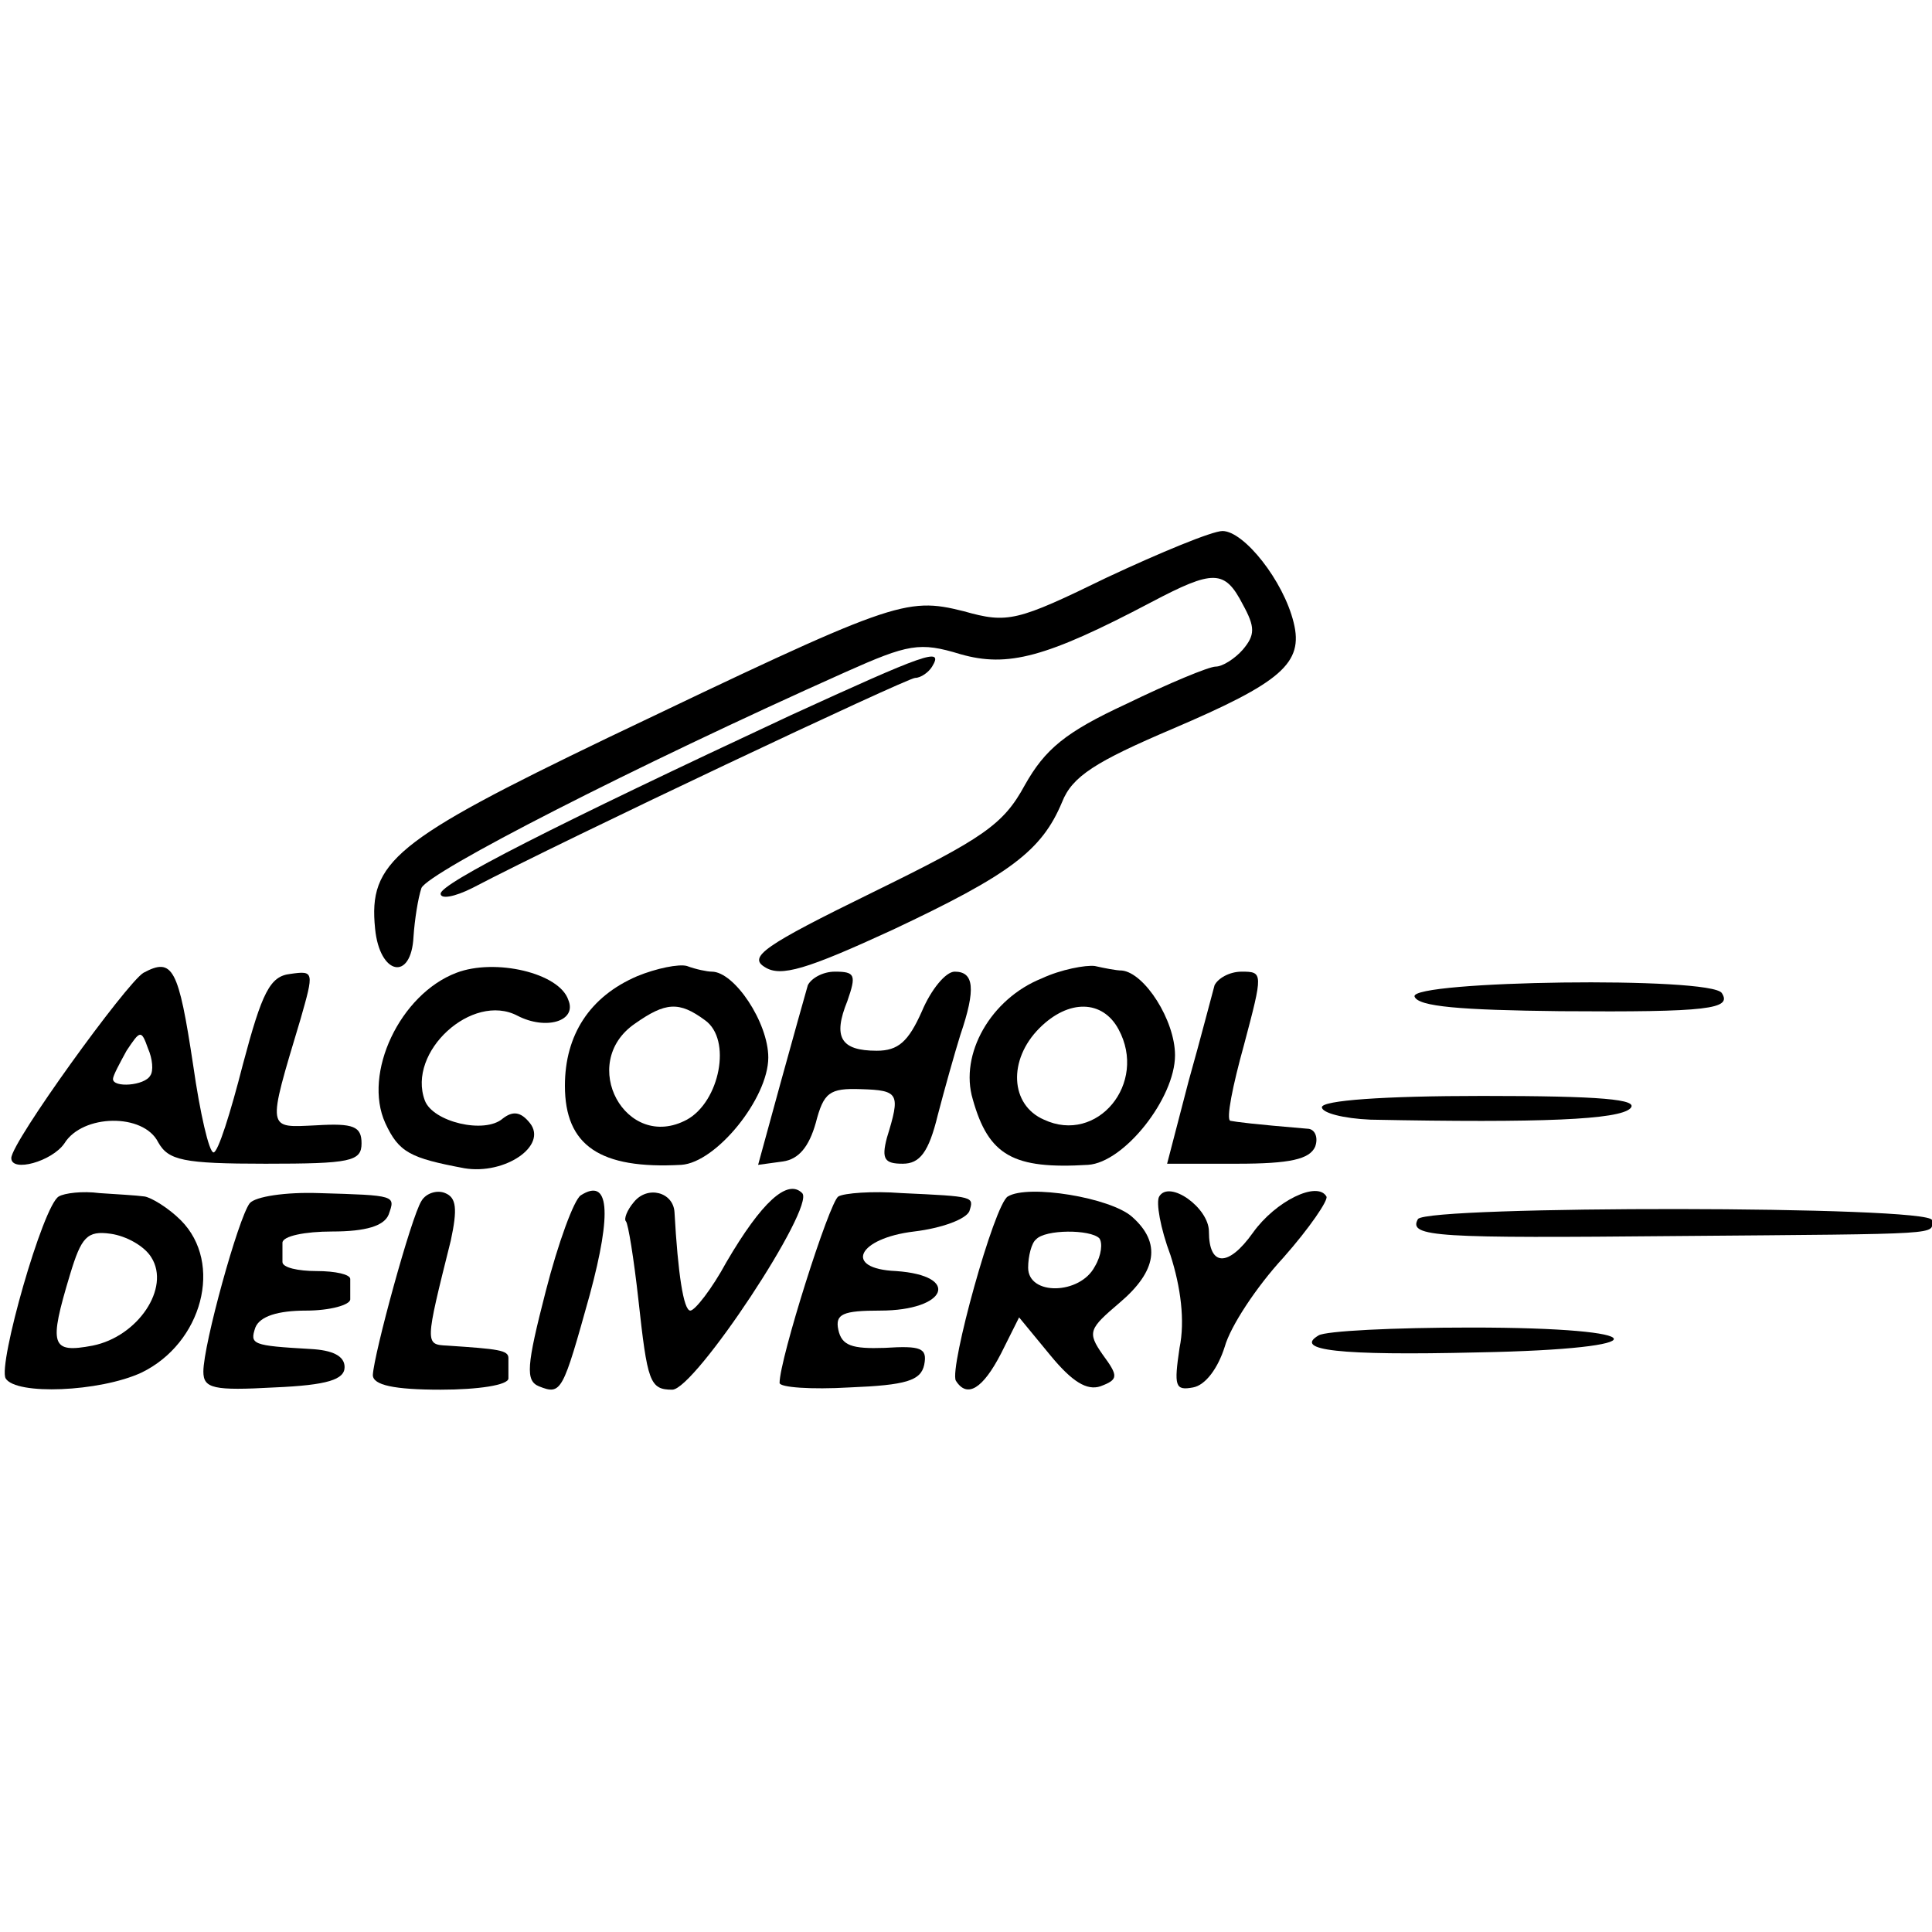 <?xml version="1.0" standalone="no"?>
<!DOCTYPE svg PUBLIC "-//W3C//DTD SVG 20010904//EN"
 "http://www.w3.org/TR/2001/REC-SVG-20010904/DTD/svg10.dtd">
<svg version="1.0" xmlns="http://www.w3.org/2000/svg"
 width="171pt" height="171pt" viewBox="0 0 171 171"
 preserveAspectRatio="xMidYMid meet">
<g transform="translate(0,171) scale(0.1,-0.1)"
fill="#000000" stroke="none">
<path d="M980 1199 c-80 -39 -88 -41 -127 -30 -52 13 -62 9 -315 -112 -189
-91 -212 -110 -206 -169 4 -41 32 -47 34 -7 1 15 4 34 7 43 6 14 187 107 375
191 56 25 66 27 102 16 42 -12 76 -3 169 46 55 29 65 29 81 -2 11 -20 11 -27
0 -40 -7 -8 -18 -15 -24 -15 -6 0 -42 -15 -79 -33 -54 -25 -72 -40 -90 -72
-19 -35 -37 -47 -135 -95 -96 -47 -110 -57 -95 -66 14 -9 37 -2 113 33 104 49
132 70 150 113 9 23 30 36 98 65 96 41 116 58 107 94 -9 37 -44 81 -63 81 -9
0 -55 -19 -102 -41z"/>
<path d="M700 1077 c-210 -98 -310 -149 -310 -158 0 -5 12 -3 28 5 84 44 385
186 392 186 5 0 12 5 15 10 11 18 -7 11 -125 -43z"/>
<path d="M127 849 c-15 -9 -117 -150 -117 -164 0 -13 36 -3 47 13 16 26 70 27
83 1 9 -16 22 -19 95 -19 75 0 85 2 85 18 0 15 -7 18 -40 16 -44 -2 -44 -6
-14 94 12 42 12 43 -9 40 -18 -2 -25 -16 -42 -80 -11 -43 -22 -78 -26 -78 -4
0 -12 35 -18 77 -13 86 -18 96 -44 82z m6 -91 c-5 -9 -33 -11 -33 -3 0 3 6 14
12 25 12 18 13 19 19 2 4 -9 5 -20 2 -24z"/>
<path d="M404 849 c-50 -19 -83 -89 -63 -133 12 -26 22 -31 70 -40 36 -6 74
20 58 40 -8 10 -15 11 -24 4 -16 -14 -62 -3 -69 16 -16 43 42 96 82 75 25 -13
53 -5 45 14 -8 24 -65 37 -99 24z"/>
<path d="M564 846 c-42 -18 -64 -52 -64 -97 0 -53 31 -74 103 -70 31 2 77 59
77 95 0 31 -30 76 -50 76 -4 0 -14 2 -22 5 -7 2 -27 -2 -44 -9z m60 -39 c24
-17 13 -72 -16 -88 -54 -29 -97 50 -46 85 27 19 39 20 62 3z"/>
<path d="M922 844 c-45 -18 -73 -67 -61 -107 14 -50 36 -62 102 -58 32 2 77
59 77 97 0 31 -27 73 -47 75 -5 0 -15 2 -24 4 -8 1 -30 -3 -47 -11z m68 -45
c26 -48 -19 -102 -66 -80 -30 13 -32 53 -4 81 26 26 56 25 70 -1z"/>
<path d="M715 838 c-2 -7 -13 -46 -24 -86 l-20 -73 22 3 c14 2 23 13 29 34 7
27 12 31 40 30 34 -1 35 -4 23 -43 -5 -19 -2 -23 14 -23 15 0 23 10 31 43 6
23 15 55 20 71 14 41 12 56 -5 56 -8 0 -21 -16 -29 -35 -12 -27 -21 -35 -40
-35 -32 0 -39 12 -26 44 8 23 7 26 -11 26 -11 0 -21 -6 -24 -12z"/>
<path d="M1075 838 c-2 -7 -12 -46 -23 -85 l-19 -73 62 0 c47 0 64 4 69 15 3
8 0 16 -7 16 -48 4 -63 6 -68 7 -4 1 2 31 12 67 17 64 17 65 -2 65 -11 0 -21
-6 -24 -12z"/>
<path d="M1252 828 c3 -9 41 -12 129 -13 132 -1 152 2 143 16 -9 15 -276 11
-272 -3z"/>
<path d="M1170 730 c0 -5 19 -10 43 -11 152 -3 220 0 230 10 8 8 -26 11 -131
11 -88 0 -142 -4 -142 -10z"/>
<path d="M52 651 c-14 -8 -54 -149 -47 -161 9 -15 83 -12 120 5 54 26 73 97
35 135 -11 11 -26 20 -32 21 -7 1 -25 2 -40 3 -15 2 -31 0 -36 -3z m82 -54
c17 -27 -12 -70 -52 -78 -37 -7 -39 0 -20 63 10 33 15 39 36 36 14 -2 30 -11
36 -21z"/>
<path d="M221 645 c-10 -13 -41 -125 -41 -149 0 -15 9 -17 63 -14 47 2 62 7
62 18 0 10 -11 15 -30 16 -52 3 -54 4 -49 19 4 10 20 15 45 15 21 0 39 5 39
10 0 6 0 13 0 18 0 4 -13 7 -30 7 -16 0 -30 3 -30 8 0 4 0 12 0 17 0 6 20 10
44 10 30 0 46 5 50 15 6 17 7 17 -62 19 -29 1 -56 -3 -61 -9z"/>
<path d="M373 647 c-9 -14 -42 -135 -43 -154 0 -9 19 -13 60 -13 33 0 60 4 60
10 0 6 0 13 0 18 0 7 -9 8 -54 11 -20 1 -20 1 3 93 6 28 5 38 -5 42 -7 3 -17
0 -21 -7z"/>
<path d="M514 652 c-6 -4 -20 -42 -31 -85 -17 -66 -18 -79 -6 -84 20 -8 21 -5
45 81 20 74 17 104 -8 88z"/>
<path d="M561 646 c-6 -7 -9 -15 -7 -17 2 -2 7 -33 11 -69 8 -73 10 -80 30
-80 20 0 127 162 115 174 -13 13 -36 -8 -67 -61 -13 -24 -28 -43 -32 -43 -6 0
-11 33 -14 87 -1 18 -24 24 -36 9z"/>
<path d="M742 651 c-8 -5 -52 -144 -52 -165 0 -4 28 -6 62 -4 50 2 63 6 66 20
3 15 -3 17 -35 15 -29 -1 -38 2 -41 16 -3 14 4 17 37 17 59 0 72 31 14 35 -47
2 -34 29 16 35 25 3 46 11 49 18 4 13 5 13 -60 16 -26 2 -51 0 -56 -3z"/>
<path d="M892 651 c-12 -7 -52 -152 -46 -163 10 -16 24 -7 40 24 l16 32 28
-34 c19 -23 32 -31 44 -27 16 6 16 9 2 28 -14 20 -12 23 15 46 33 28 37 53 11
76 -19 17 -92 29 -110 18z m81 -37 c3 -4 2 -15 -4 -25 -13 -25 -59 -26 -59 -1
0 10 3 22 7 25 8 9 48 9 56 1z"/>
<path d="M1026 651 c-3 -5 1 -28 10 -52 9 -28 13 -58 8 -82 -5 -34 -4 -38 12
-35 11 2 22 17 28 36 5 18 28 53 52 79 23 26 40 51 38 54 -8 14 -45 -4 -65
-32 -22 -31 -39 -30 -39 1 0 21 -35 46 -44 31z"/>
<path d="M1255 631 c-9 -16 17 -17 230 -15 240 2 225 1 225 14 0 13 -447 13
-455 1z"/>
<path d="M1167 528 c-22 -13 17 -18 141 -15 164 3 159 22 -6 22 -68 0 -129 -3
-135 -7z"/>
</g>
</svg>
